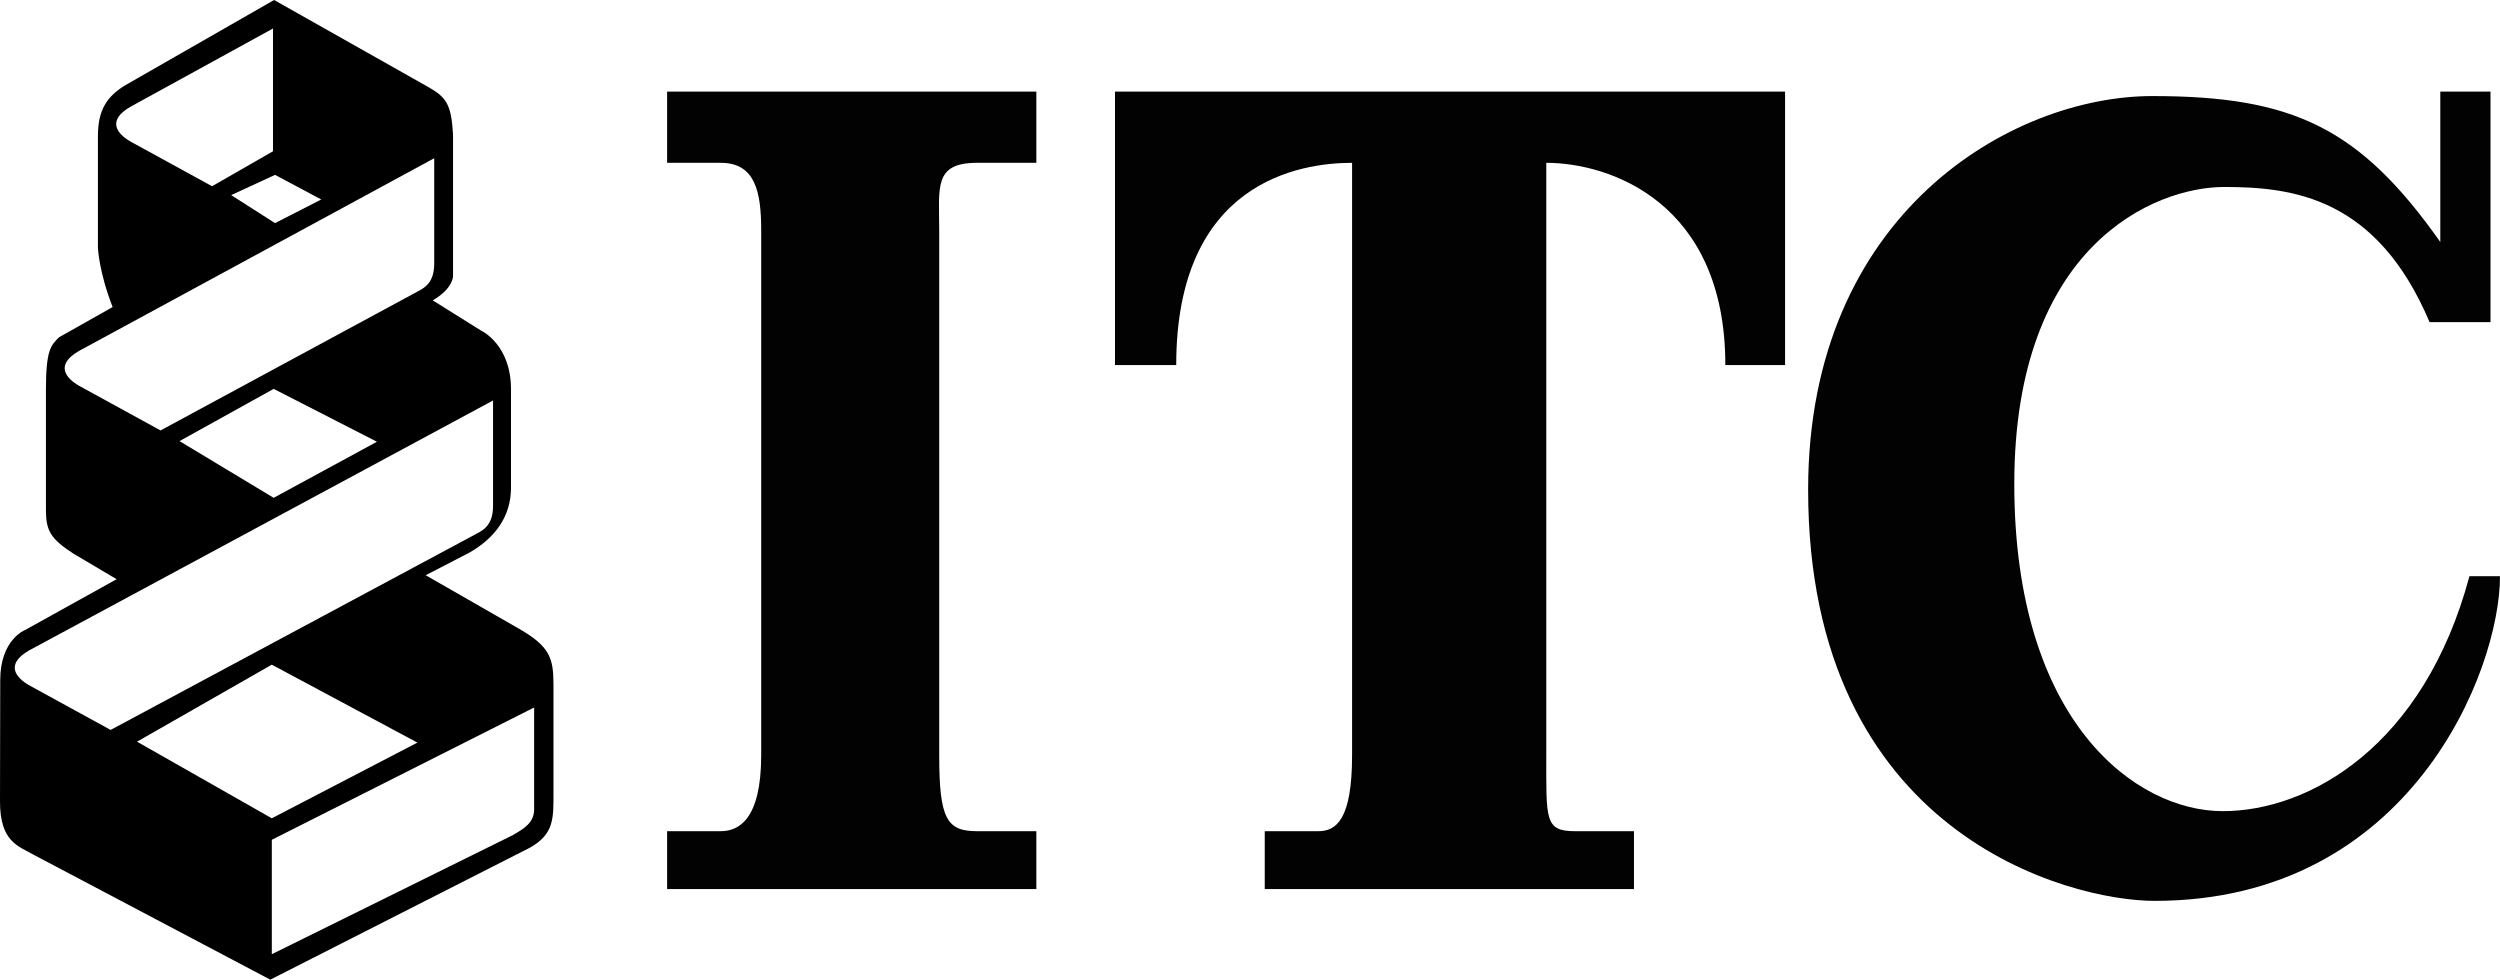 <?xml version="1.0" encoding="UTF-8" standalone="no"?>
<!-- Generator: Adobe Illustrator 16.0.0, SVG Export Plug-In . SVG Version: 6.00 Build 0)  -->

<svg
   xmlns:dc="http://purl.org/dc/elements/1.1/"
   xmlns:cc="http://creativecommons.org/ns#"
   xmlns:rdf="http://www.w3.org/1999/02/22-rdf-syntax-ns#"
   xmlns:svg="http://www.w3.org/2000/svg"
   xmlns="http://www.w3.org/2000/svg"
   xmlns:sodipodi="http://sodipodi.sourceforge.net/DTD/sodipodi-0.dtd"
   xmlns:inkscape="http://www.inkscape.org/namespaces/inkscape"
   version="1.1"
   id="svg2"
   sodipodi:docname="ITC 1989.svg"
   inkscape:version="0.91 r13725"
   x="0px"
   y="0px"
   width="1000"
   height="391.866"
   viewBox="0 -23.62 1000 391.866"
   enable-background="new 0 -23.62 1000 409.775"
   xml:space="preserve"><defs
   id="defs6364">
	
	
</defs><sodipodi:namedview
   pagecolor="#ffffff"
   bordercolor="#666666"
   borderopacity="1"
   objecttolerance="10"
   gridtolerance="10"
   guidetolerance="10"
   inkscape:pageopacity="0"
   inkscape:pageshadow="2"
   inkscape:window-width="1366"
   inkscape:window-height="705"
   id="namedview6362"
   showgrid="false"
   inkscape:zoom="0.628"
   inkscape:cx="515.63025"
   inkscape:cy="201.93123"
   inkscape:window-x="-8"
   inkscape:window-y="-8"
   inkscape:window-maximized="1"
   inkscape:current-layer="svg2"
   showguides="true" />
<g
   inkscape:label="Layer 1"
   inkscape:groupmode="layer"
   transform="translate(0,-610.783)"
   id="layer1">
		
		
		
		
		
		
		
		
		
		
		
		
		
		
		
		
		
		
		
	</g>
<path
   style="fill:#000000;fill-opacity:1;fill-rule:evenodd;stroke:none;stroke-width:1px;stroke-linecap:butt;stroke-linejoin:miter;stroke-opacity:1"
   d="M 109.643,-23.62 50.689,10.146 C 42.541,14.85 39.167,20.603 39.167,30.828 l 0,44.61 c 0,0 0.341,9.551 5.888,23.764 L 23.621,111.286 c -3.259,3.259 -5.247,4.972 -5.247,20.968 l 0,48.126 c 0,8.124 1.75,11.454 10.918,17.405 l 17.352,10.278 -36.594,20.312 c 0,0 -9.955,3.783 -9.955,20.041 L 0,297.066 c 0,16.072 7.417,17.744 13.195,21.079 L 108.118,368.246 212.186,315.339 c 9.453,-5.458 9.203,-11.694 9.203,-21.614 l 0,-43.451 c 0,-10.533 -1.374,-15.288 -13.74,-22.377 l -37.372,-21.423 17.622,-9.118 c 10.167,-5.87 16.499,-14.439 16.499,-25.855 l 0,-39.421 c 0,-17.92 -11.824,-23.372 -11.824,-23.372 L 173.093,96.523 c 8.139,-4.699 8.122,-9.632 8.122,-9.632 l 0,-56.725 C 180.512,18.019 178.457,15.313 171.526,11.311 l -61.883,-34.931 z m -0.445,11.4 0,49.106 L 84.82,50.875 52.193,32.994 c -5.319,-3.071 -9.64,-8.35 0,-13.915 L 109.198,-12.22 Z m 64.488,51.891 0,42.238 c 0,8.586 -5.014,10.09 -7.815,11.707 L 64.218,148.557 31.59,130.671 c -5.319,-3.071 -9.64,-8.344 0,-13.91 L 173.686,39.671 Z m -63.677,6.656 18.48,9.849 -18.48,9.446 -17.537,-11.199 17.537,-8.096 z m -0.54,85.604 41.301,21.143 -41.301,22.435 -37.658,-22.689 37.658,-20.889 z m 87.748,4.644 0,42.238 c 0,8.586 -5.009,10.09 -7.81,11.707 L 44.25,268.351 11.622,250.47 c -5.319,-3.071 -9.64,-8.35 0,-13.915 L 197.217,136.575 Z m -88.495,105.677 58.234,31.166 -58.234,30.282 -53.908,-30.647 53.908,-30.801 z m 104.931,17.124 0,40.745 c 0,5.371 -4.091,7.74 -8.641,10.368 l -96.289,47.57 0,-45.759 104.931,-52.923 z"
   id="path7002"
   inkscape:connector-curvature="0" /><path
   style="opacity:0.99;fill:#000000;fill-opacity:1;fill-rule:nonzero;stroke:none;stroke-width:2;stroke-linecap:square;stroke-linejoin:round;stroke-miterlimit:4;stroke-dasharray:none;stroke-opacity:1"
   d="m 266.846,13.011 0,28.498 21.446,0 c 13.726,0 16.188,11.408 16.188,26.945 l 0,209.997 c 0,25.938 -9.12,30.402 -16.188,30.402 l -21.446,0 0,23.15 147.693,0 0,-23.15 -23.743,0 c -12.038,0 -15.109,-4.847 -15.109,-30.401 l 0,-209.997 c 0,-17.12 -2.313,-26.945 15.109,-26.945 l 23.743,2.7e-5 0,-28.498 z"
   id="rect7018"
   inkscape:connector-curvature="0"
   sodipodi:nodetypes="cccczcccccccccccc" /><path
   sodipodi:nodetypes="cccczcccccccccccc"
   inkscape:connector-curvature="0"
   id="path7021"
   d="m 445.999,13.011 0,109.391 24.49,0 c 0,-73.261 49.357,-80.892 70.343,-80.892 l 0,236.941 c 0,25.938 -6.422,30.402 -13.49,30.402 l -21.446,-1.7e-4 0,23.15 147.693,0 0,-23.15 -23.743,1.7e-4 c -12.038,0 -11.331,-4.847 -11.331,-30.402 l 0,-236.941 c 25.183,0 71.619,15.644 71.619,80.892 l 23.893,0 0,-109.391 z"
   style="opacity:0.99;fill:#000000;fill-opacity:1;fill-rule:nonzero;stroke:none;stroke-width:2;stroke-linecap:square;stroke-linejoin:round;stroke-miterlimit:4;stroke-dasharray:none;stroke-opacity:1" /><path
   style="opacity:0.99;fill:#000000;fill-opacity:1;fill-rule:nonzero;stroke:none;stroke-width:2;stroke-linecap:square;stroke-linejoin:round;stroke-miterlimit:4;stroke-dasharray:none;stroke-opacity:1"
   d="m 976.121,13.011 0,60.169 C 943.892,27.503 917.249,14.805 860.936,14.805 c -56.313,0 -137.683,46.954 -137.683,157.456 0,137.942 104.663,164.468 138.604,164.468 C 964.1,336.729 1000,244.623 1000,206.866 l -12.223,0 c -18.216,67.985 -64.023,93.973 -98.682,93.973 -34.659,0 -83.38,-35.509 -83.38,-130.901 0,-95.392 56.081,-118.767 83.961,-118.767 27.88,0 61.092,4.38 82.155,54.059 l 24.368,0 0,-92.22 z"
   id="path7023"
   inkscape:connector-curvature="0"
   sodipodi:nodetypes="cczcccczzzcccc" /></svg>